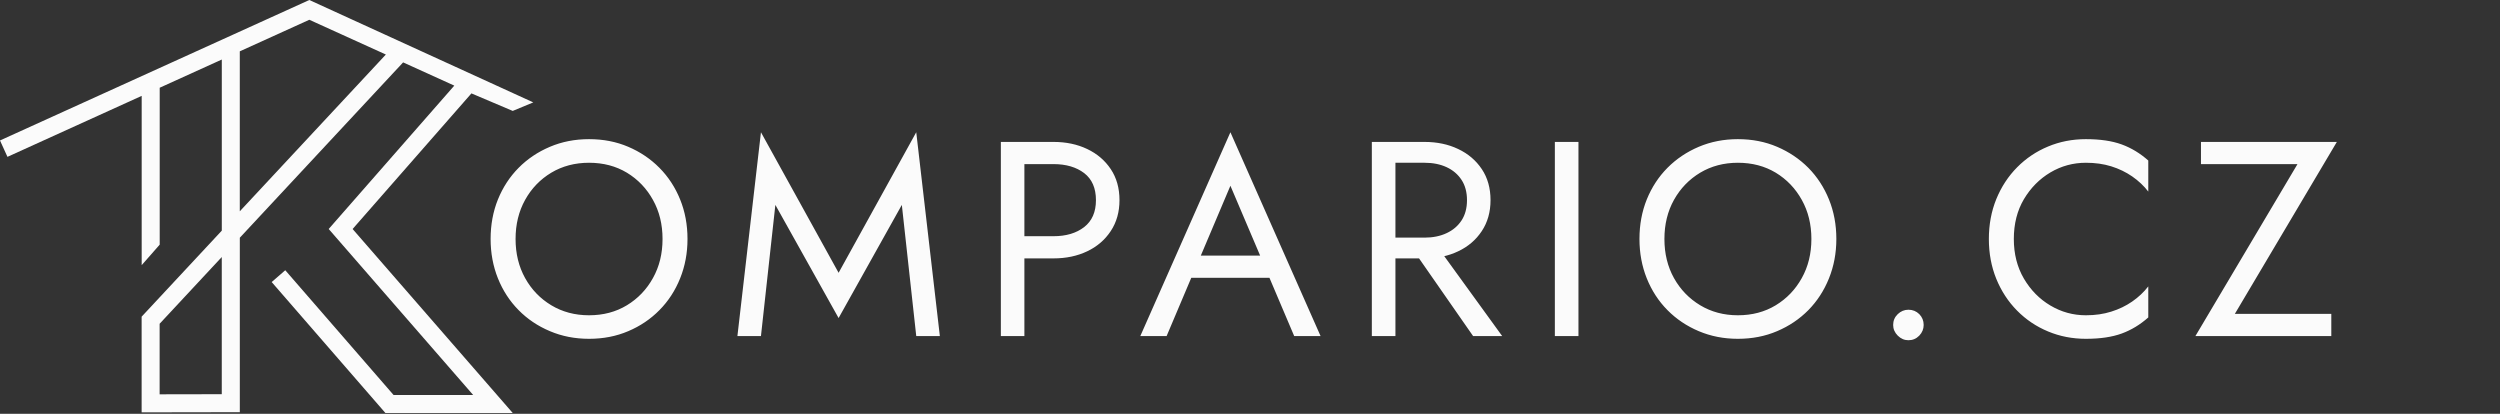 <svg width="586" height="97" viewBox="0 0 586 97" fill="none" xmlns="http://www.w3.org/2000/svg">
<rect x="0" y="0" width="586" height="97" fill="#333333" stroke="none"/>
<g clip-path="url(#clip0_142_22)">
<path d="M0 32.924L1.746 36.765L33.211 22.474V62.148L37.434 57.346V20.564L51.989 13.955V54.061L33.199 74.227V96.655L56.212 96.616V55.723L94.493 14.623L106.488 20.07L77.046 53.674L110.913 92.59H92.258L66.865 63.344L63.681 66.112L90.338 96.807H120.185L82.65 53.679L110.503 21.89L120.185 26L125 24L72.503 0L0 32.924ZM51.983 92.399L37.417 92.427V75.889L51.983 60.25V92.399ZM56.206 49.529V12.034L72.503 4.633L90.445 12.781L56.212 49.524L56.206 49.529Z" fill="#FBFBFB"/>
</g>
<g clip-path="url(#clip1_142_22)">
<path d="M120.85 56.017C120.85 52.593 121.595 49.538 123.085 46.854C124.576 44.169 126.621 42.045 129.221 40.48C131.821 38.927 134.77 38.15 138.067 38.15C141.407 38.15 144.366 38.927 146.945 40.48C149.524 42.045 151.559 44.169 153.049 46.854C154.55 49.538 155.3 52.593 155.3 56.017C155.3 59.441 154.55 62.496 153.049 65.18C151.559 67.865 149.524 69.989 146.945 71.554C144.366 73.118 141.407 73.9 138.067 73.9C134.77 73.9 131.821 73.118 129.221 71.554C126.621 69.989 124.576 67.865 123.085 65.18C121.595 62.496 120.85 59.441 120.85 56.017ZM115 56.017C115 59.315 115.571 62.39 116.712 65.244C117.864 68.108 119.481 70.592 121.563 72.695C123.635 74.798 126.082 76.442 128.904 77.626C131.715 78.82 134.77 79.417 138.067 79.417C141.407 79.417 144.472 78.82 147.262 77.626C150.063 76.442 152.499 74.798 154.571 72.695C156.653 70.592 158.27 68.108 159.422 65.244C160.574 62.39 161.15 59.315 161.15 56.017C161.15 52.677 160.574 49.591 159.422 46.758C158.27 43.915 156.653 41.442 154.571 39.339C152.499 37.246 150.063 35.603 147.262 34.408C144.472 33.214 141.407 32.617 138.067 32.617C134.77 32.617 131.715 33.214 128.904 34.408C126.082 35.603 123.635 37.246 121.563 39.339C119.481 41.442 117.864 43.915 116.712 46.758C115.571 49.591 115 52.677 115 56.017ZM178.367 78.767L181.744 48.027L196.567 74.55L211.39 48.027L214.767 78.767H220.3L214.767 31L196.567 63.944L178.367 31L172.85 78.767H178.367ZM240.117 33.267H234.6V78.767H240.117V33.267ZM237.644 33.267V38.467H246.95C249.888 38.467 252.282 39.17 254.132 40.576C255.971 41.992 256.89 44.106 256.89 46.917C256.89 49.686 255.971 51.789 254.132 53.227C252.282 54.654 249.888 55.367 246.95 55.367H237.644V60.567H246.95C249.888 60.567 252.52 60.012 254.845 58.902C257.16 57.803 258.999 56.223 260.362 54.162C261.726 52.101 262.407 49.686 262.407 46.917C262.407 44.106 261.726 41.68 260.362 39.64C258.999 37.6 257.16 36.031 254.845 34.932C252.52 33.822 249.888 33.267 246.95 33.267H237.644ZM278.467 59.917L276.517 65.117H300.567L298.617 59.917H278.467ZM280.75 61.613L288.407 43.54L296.207 61.867L296.73 63.167L303.357 78.767H309.54L288.407 31L267.29 78.767H273.457L280.227 62.771L280.75 61.613ZM335.857 56.35H329.69L345.29 78.767H352.107L335.857 56.35ZM327.09 33.267H321.557V78.767H327.09V33.267ZM324.617 33.267V38.15H333.907C335.863 38.15 337.585 38.493 339.076 39.181C340.576 39.878 341.75 40.877 342.595 42.177C343.441 43.477 343.863 45.057 343.863 46.917C343.863 48.777 343.441 50.357 342.595 51.657C341.75 52.957 340.576 53.956 339.076 54.654C337.585 55.351 335.863 55.7 333.907 55.7H324.617V60.567H333.907C336.856 60.567 339.488 60.012 341.802 58.902C344.128 57.803 345.972 56.223 347.335 54.162C348.699 52.101 349.38 49.686 349.38 46.917C349.38 44.106 348.699 41.68 347.335 39.64C345.972 37.6 344.128 36.031 341.802 34.932C339.488 33.822 336.856 33.267 333.907 33.267H324.617ZM369.99 33.267H364.457V78.767H369.99V33.267ZM390.14 56.017C390.14 52.593 390.885 49.538 392.376 46.854C393.876 44.169 395.927 42.045 398.527 40.48C401.127 38.927 404.07 38.15 407.357 38.15C410.697 38.15 413.656 38.927 416.235 40.48C418.814 42.045 420.849 44.169 422.339 46.854C423.84 49.538 424.59 52.593 424.59 56.017C424.59 59.441 423.84 62.496 422.339 65.18C420.849 67.865 418.814 69.989 416.235 71.554C413.656 73.118 410.697 73.9 407.357 73.9C404.07 73.9 401.127 73.118 398.527 71.554C395.927 69.989 393.876 67.865 392.376 65.18C390.885 62.496 390.14 59.441 390.14 56.017ZM384.29 56.017C384.29 59.315 384.861 62.39 386.002 65.244C387.154 68.108 388.772 70.592 390.854 72.695C392.936 74.798 395.383 76.442 398.194 77.626C401.016 78.82 404.07 79.417 407.357 79.417C410.697 79.417 413.762 78.82 416.552 77.626C419.353 76.442 421.795 74.798 423.877 72.695C425.948 70.592 427.56 68.108 428.712 65.244C429.864 62.39 430.44 59.315 430.44 56.017C430.44 52.677 429.864 49.591 428.712 46.758C427.56 43.915 425.948 41.442 423.877 39.339C421.795 37.246 419.353 35.603 416.552 34.408C413.762 33.214 410.697 32.617 407.357 32.617C404.07 32.617 401.016 33.214 398.194 34.408C395.383 35.603 392.936 37.246 390.854 39.339C388.772 41.442 387.154 43.915 386.002 46.758C384.861 49.591 384.29 52.677 384.29 56.017ZM443.757 76.167C443.757 77.118 444.117 77.953 444.835 78.672C445.554 79.391 446.389 79.75 447.34 79.75C448.334 79.75 449.179 79.391 449.877 78.672C450.564 77.953 450.907 77.118 450.907 76.167C450.907 75.174 450.564 74.328 449.877 73.63C449.179 72.944 448.334 72.6 447.34 72.6C446.389 72.6 445.554 72.944 444.835 73.63C444.117 74.328 443.757 75.174 443.757 76.167ZM472.04 56.017C472.04 52.466 472.828 49.358 474.402 46.695C475.988 44.032 478.059 41.939 480.617 40.417C483.175 38.906 485.949 38.15 488.94 38.15C491.107 38.15 493.089 38.43 494.885 38.99C496.682 39.55 498.315 40.338 499.784 41.352C501.264 42.378 502.522 43.561 503.557 44.904V37.627C501.655 35.936 499.578 34.678 497.327 33.854C495.065 33.029 492.27 32.617 488.94 32.617C485.77 32.617 482.81 33.193 480.062 34.345C477.314 35.487 474.899 37.109 472.817 39.212C470.735 41.315 469.107 43.799 467.934 46.663C466.772 49.517 466.19 52.635 466.19 56.017C466.19 59.399 466.772 62.517 467.934 65.371C469.107 68.235 470.735 70.719 472.817 72.822C474.899 74.925 477.314 76.548 480.062 77.689C482.81 78.841 485.77 79.417 488.94 79.417C492.27 79.417 495.065 79.005 497.327 78.18C499.578 77.356 501.655 76.098 503.557 74.407V67.13C502.522 68.473 501.264 69.656 499.784 70.682C498.315 71.696 496.682 72.484 494.885 73.044C493.089 73.615 491.107 73.9 488.94 73.9C485.949 73.9 483.175 73.139 480.617 71.617C478.059 70.106 475.988 68.002 474.402 65.307C472.828 62.623 472.04 59.526 472.04 56.017ZM515.907 33.267V38.467H538.531L514.607 78.767H546.457V73.567H523.85L547.757 33.267H515.907Z" fill="#FBFBFB"/>
</g>
<defs>
<clipPath id="clip0_142_22">
<rect width="145" height="96.807" fill="white"/>
</clipPath>
<clipPath id="clip1_142_22">
<rect width="470.14" height="48.75" fill="white" transform="translate(115 31)"/>
</clipPath>
</defs>
</svg>
